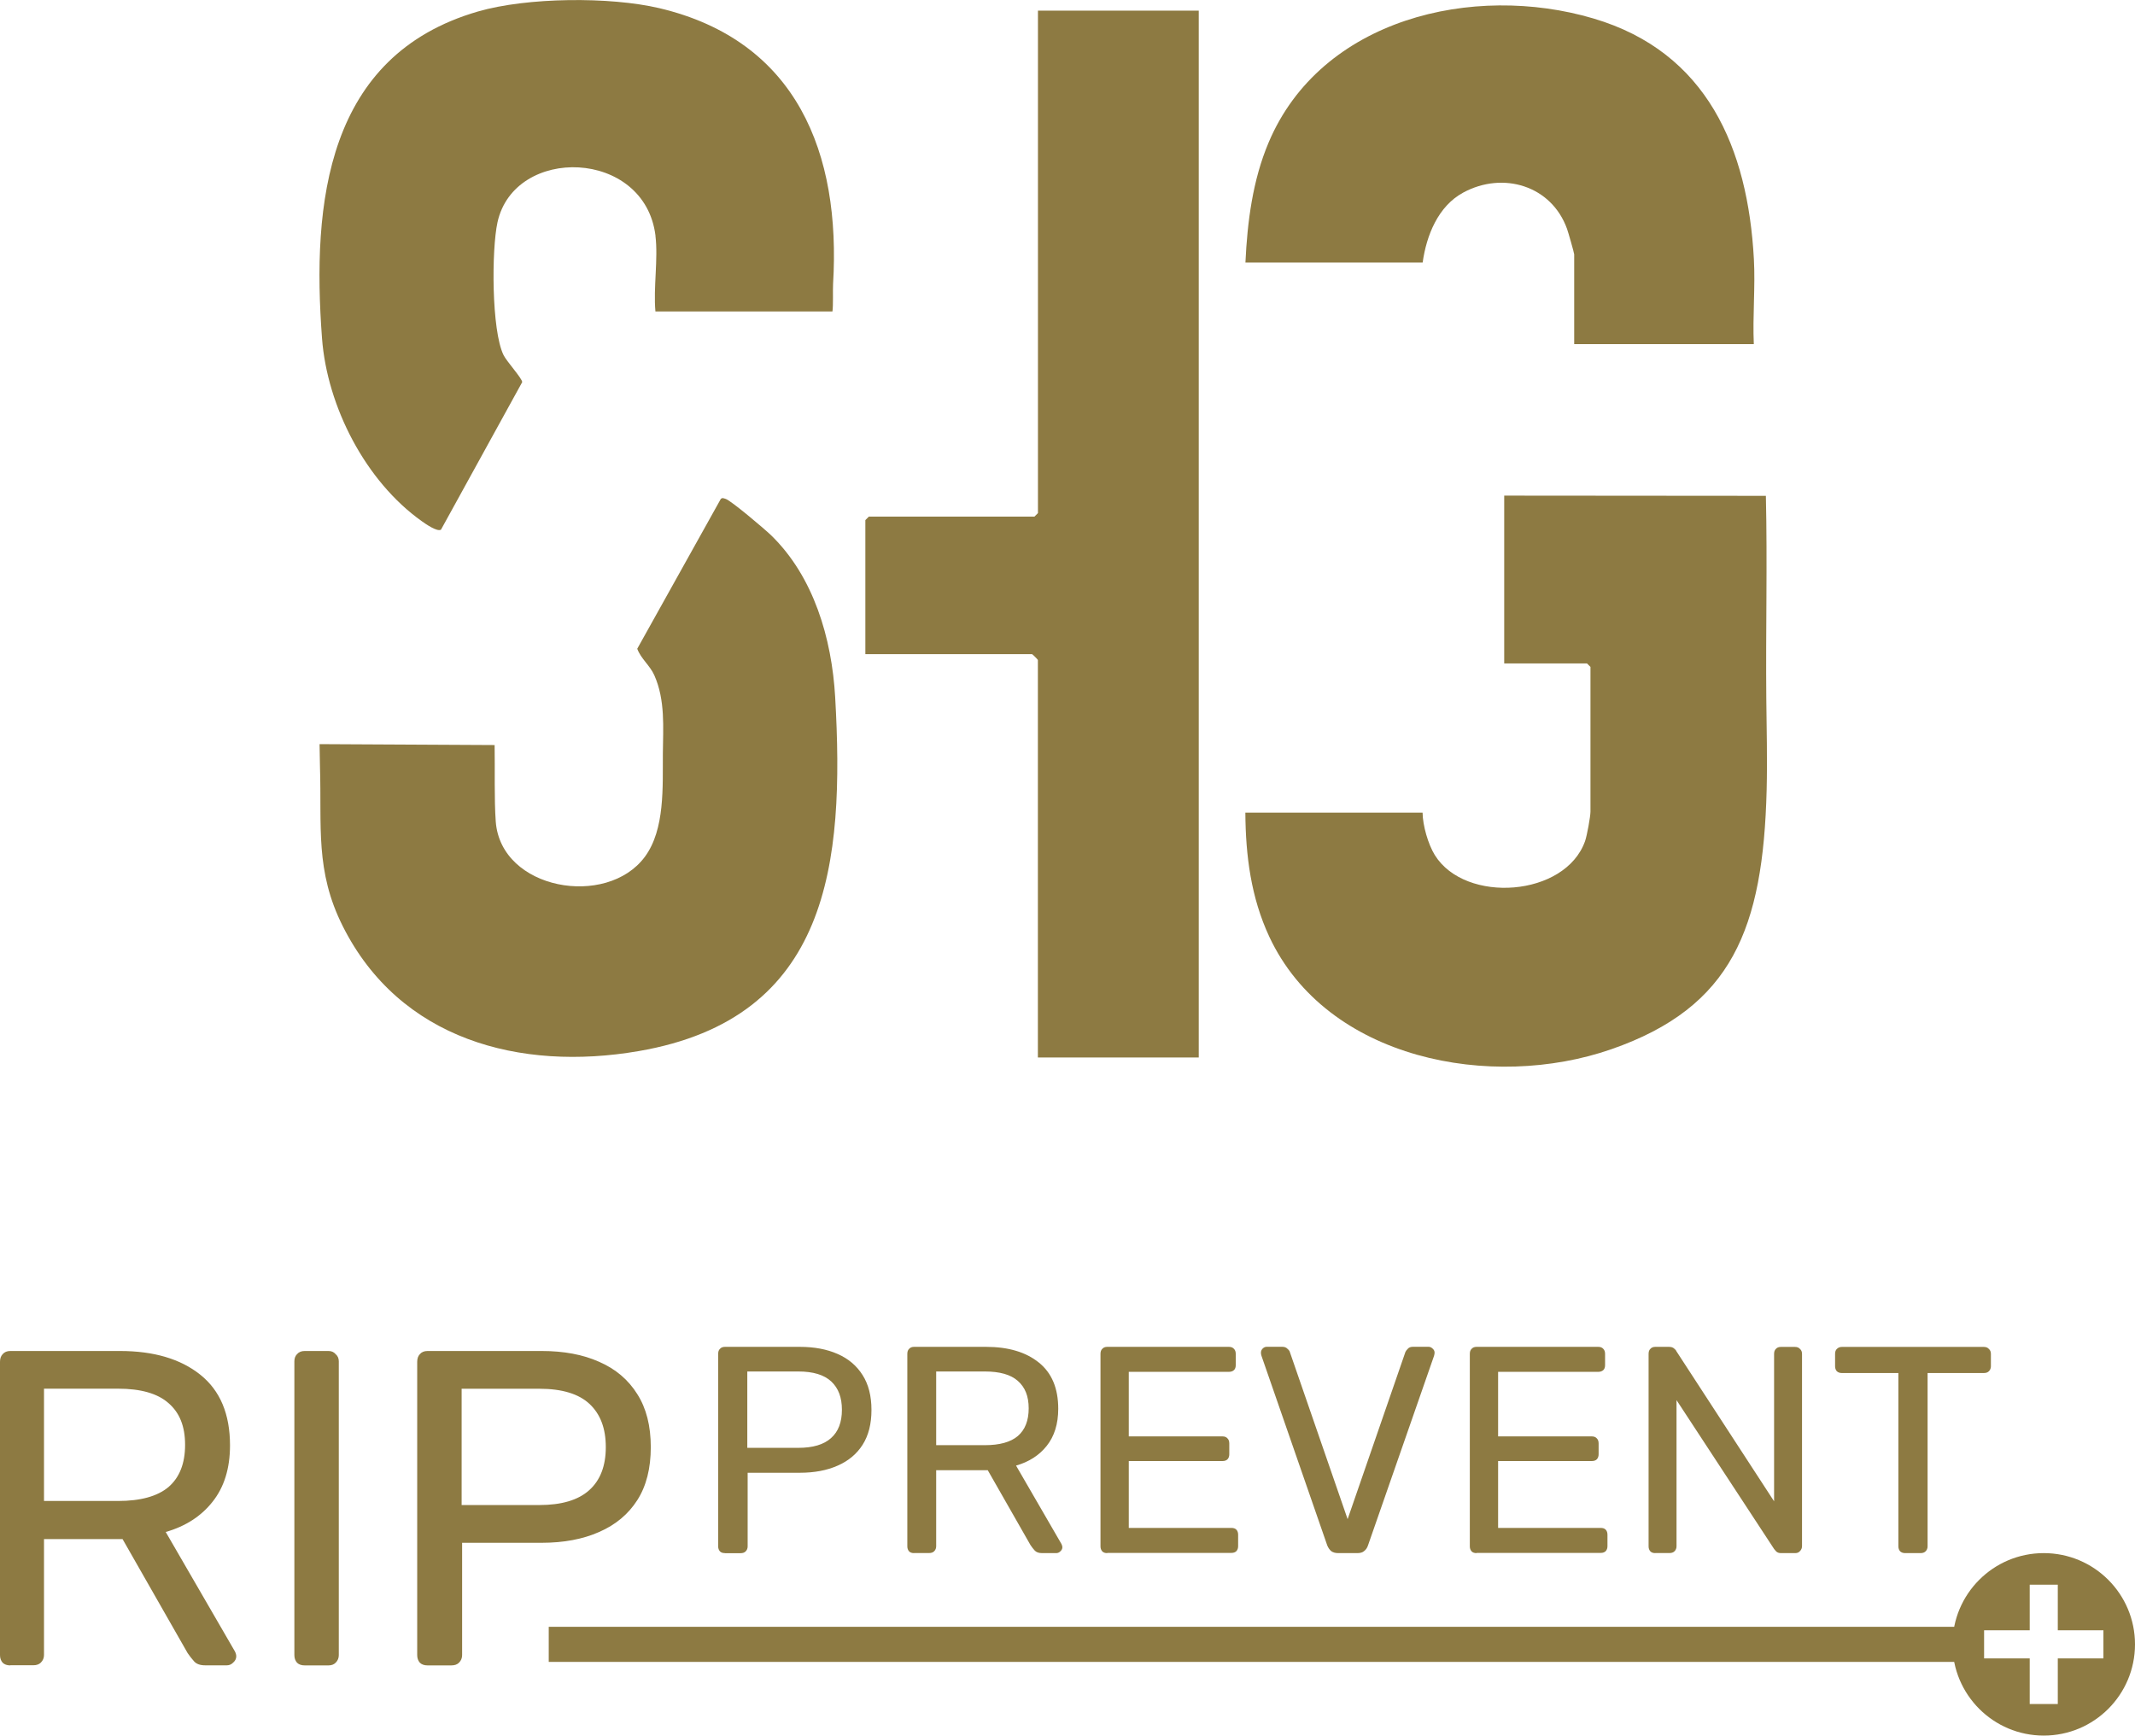 <?xml version="1.0" encoding="UTF-8"?>
<svg id="Capa_2" data-name="Capa 2" xmlns="http://www.w3.org/2000/svg" viewBox="0 0 304.18 247.3">
  <defs>
    <style>
      .cls-1 {
        fill-rule: evenodd;
      }

      .cls-1, .cls-2 {
        fill: #8d7a42;
      }

      .cls-3 {
        fill: none;
        stroke: #8d7a42;
        stroke-width: 5px;
      }
    </style>
  </defs>
  <g id="Capa_1-2" data-name="Capa 1">
    <g>
      <path class="cls-2" d="M1.47,237.3c-.47,0-.83-.13-1.09-.38-.26-.3-.38-.66-.38-1.09v-41.79c0-.47.13-.83.38-1.09.26-.3.62-.45,1.09-.45h15.62c4.82,0,8.64,1.13,11.46,3.39,2.82,2.26,4.22,5.61,4.22,10.05,0,3.29-.83,5.97-2.5,8.06-1.62,2.05-3.84,3.48-6.66,4.29l9.86,17.02c.13.26.19.49.19.7,0,.34-.15.64-.45.9-.26.26-.55.38-.9.38h-3.07c-.73,0-1.26-.19-1.6-.58s-.64-.77-.9-1.15l-9.28-16.26H6.27v16.51c0,.43-.15.79-.45,1.09-.26.26-.62.38-1.09.38H1.47ZM6.27,213.87h10.56c3.2,0,5.59-.66,7.17-1.98,1.58-1.36,2.37-3.37,2.37-6.02s-.79-4.59-2.37-5.95c-1.54-1.36-3.93-2.05-7.17-2.05H6.27v16ZM43.41,237.3c-.47,0-.83-.13-1.09-.38-.26-.3-.38-.66-.38-1.09v-41.86c0-.43.13-.77.38-1.02.26-.3.62-.45,1.09-.45h3.39c.43,0,.77.15,1.02.45.3.26.45.6.45,1.02v41.86c0,.43-.15.79-.45,1.09-.26.26-.6.38-1.02.38h-3.39ZM60.91,237.3c-.47,0-.83-.13-1.09-.38-.26-.3-.38-.66-.38-1.09v-41.79c0-.47.13-.83.38-1.09.26-.3.62-.45,1.09-.45h16.26c3.16,0,5.89.51,8.19,1.54,2.35,1.02,4.16,2.56,5.44,4.61,1.28,2.01,1.92,4.52,1.92,7.55s-.64,5.55-1.92,7.55-3.09,3.52-5.44,4.54c-2.3,1.02-5.03,1.54-8.19,1.54h-11.33v16c0,.43-.15.79-.45,1.09-.26.26-.62.38-1.09.38h-3.39ZM65.77,214.45h11.07c3.16,0,5.53-.7,7.1-2.11,1.58-1.41,2.37-3.46,2.37-6.14s-.77-4.69-2.3-6.14c-1.54-1.45-3.93-2.18-7.17-2.18h-11.07v16.58Z"/>
      <path class="cls-2" d="M103.28,221.3c-.31,0-.55-.08-.71-.25-.17-.2-.25-.43-.25-.71v-27.43c0-.31.08-.55.25-.71.17-.2.41-.29.71-.29h10.67c2.07,0,3.86.34,5.38,1.01,1.54.67,2.73,1.68,3.57,3.02.84,1.32,1.26,2.97,1.26,4.96s-.42,3.64-1.26,4.96c-.84,1.32-2.03,2.31-3.57,2.98-1.51.67-3.3,1.01-5.38,1.01h-7.43v10.5c0,.28-.1.52-.29.71-.17.17-.41.25-.71.25h-2.23ZM106.47,206.3h7.27c2.07,0,3.63-.46,4.66-1.39,1.04-.92,1.55-2.27,1.55-4.03s-.5-3.08-1.51-4.03c-1.01-.95-2.58-1.43-4.7-1.43h-7.27v10.88ZM130.23,221.3c-.31,0-.55-.08-.71-.25-.17-.2-.25-.43-.25-.71v-27.43c0-.31.08-.55.25-.71.17-.2.41-.29.71-.29h10.25c3.16,0,5.67.74,7.52,2.23,1.85,1.48,2.77,3.68,2.77,6.59,0,2.16-.55,3.92-1.64,5.29-1.06,1.34-2.52,2.28-4.37,2.81l6.47,11.17c.08.17.13.32.13.46,0,.22-.1.42-.29.59-.17.17-.36.25-.59.25h-2.02c-.48,0-.83-.13-1.05-.38s-.42-.5-.59-.76l-6.09-10.67h-7.35v10.84c0,.28-.1.52-.29.71-.17.17-.41.25-.71.25h-2.14ZM133.38,205.92h6.93c2.1,0,3.67-.43,4.7-1.3,1.04-.9,1.55-2.21,1.55-3.95s-.52-3.01-1.55-3.91c-1.01-.9-2.58-1.34-4.7-1.34h-6.93v10.5ZM157.75,221.3c-.31,0-.55-.08-.71-.25-.17-.2-.25-.43-.25-.71v-27.43c0-.31.08-.55.25-.71.17-.2.41-.29.71-.29h17.35c.31,0,.55.1.71.29.17.17.25.41.25.71v1.6c0,.31-.08.55-.25.71s-.41.25-.71.25h-14.28v9.2h13.36c.31,0,.55.1.71.29.17.17.25.41.25.71v1.55c0,.28-.08.52-.25.71-.17.17-.41.25-.71.25h-13.36v9.53h14.62c.31,0,.55.08.71.25s.25.41.25.71v1.64c0,.28-.08.52-.25.71-.17.17-.41.25-.71.25h-17.68ZM190.66,221.3c-.42,0-.76-.1-1.01-.29-.22-.2-.41-.46-.55-.8l-9.37-27.01c-.06-.17-.08-.32-.08-.46,0-.22.08-.42.25-.59s.36-.25.59-.25h2.18c.34,0,.59.1.76.29.2.17.31.32.34.46l8.23,23.81,8.23-23.81c.06-.14.17-.29.34-.46.17-.2.42-.29.76-.29h2.18c.22,0,.42.08.59.25.2.17.29.36.29.59,0,.14-.03.29-.08.46l-9.41,27.01c-.11.34-.29.6-.55.8-.22.2-.55.29-.97.29h-2.73ZM210.37,221.3c-.31,0-.55-.08-.71-.25-.17-.2-.25-.43-.25-.71v-27.43c0-.31.08-.55.25-.71.17-.2.41-.29.71-.29h17.35c.31,0,.55.1.71.29.17.17.25.41.25.71v1.6c0,.31-.08.55-.25.71s-.41.25-.71.25h-14.28v9.2h13.36c.31,0,.55.1.71.29.17.17.25.41.25.71v1.55c0,.28-.08.52-.25.71-.17.17-.41.25-.71.25h-13.36v9.53h14.62c.31,0,.55.08.71.25s.25.41.25.71v1.64c0,.28-.08.52-.25.71-.17.17-.41.25-.71.25h-17.68ZM235.84,221.3c-.31,0-.55-.08-.71-.25-.17-.2-.25-.43-.25-.71v-27.43c0-.31.08-.55.25-.71.17-.2.41-.29.71-.29h1.93c.34,0,.59.08.76.25.17.14.27.25.29.34l13.94,21.42v-21c0-.31.08-.55.25-.71.17-.2.41-.29.71-.29h2.02c.31,0,.55.1.71.29.2.17.29.41.29.71v27.38c0,.28-.1.52-.29.71-.17.2-.39.29-.67.29h-2.02c-.31,0-.55-.08-.71-.25-.14-.17-.24-.28-.29-.34l-13.9-21.21v20.83c0,.28-.1.52-.29.71-.17.17-.41.25-.71.25h-2.02ZM271.43,221.3c-.28,0-.52-.08-.71-.25-.17-.2-.25-.43-.25-.71v-24.7h-8.06c-.28,0-.52-.08-.71-.25-.17-.2-.25-.43-.25-.71v-1.76c0-.31.08-.55.25-.71.2-.2.43-.29.71-.29h20.24c.31,0,.55.1.71.29.2.17.29.41.29.71v1.76c0,.28-.1.52-.29.71-.17.17-.41.25-.71.25h-8.02v24.7c0,.28-.1.52-.29.71-.17.17-.41.25-.71.25h-2.18Z"/>
      <path class="cls-3" d="M78.18,234.3h201"/>
      <path class="cls-1" d="M291.18,247.3c7.18,0,13-5.82,13-13s-5.82-13-13-13-13,5.82-13,13,5.82,13,13,13ZM293.18,232.3v-6.5h-4v6.5h-6.5v4h6.5v6.5h4v-6.5h6.5v-4h-6.5Z"/>
      <path class="cls-2" d="M170.79,1.52v149.16h-22.92v-56.64c0-.06-.77-.83-.83-.83h-23.75v-19.1l.5-.5h23.59l.5-.5V1.52h22.92Z"/>
      <path class="cls-2" d="M214.31,70.62l37.28.03c.22,9.57-.03,19.15.06,28.91.04,4.12.16,8.61.05,12.98-.5,19.74-4.9,30.97-22.12,36.96-17.03,5.93-40.53,1.53-48.74-16.03-2.61-5.6-3.37-11.54-3.41-17.68h25.25c.02,1.82.78,4.49,1.75,6.06,4.34,6.96,18.58,5.96,21.4-2,.27-.76.77-3.5.77-4.22v-20.6l-.5-.5h-11.79v-23.92Z"/>
      <path class="cls-2" d="M70.63,117.06c.73,9.76,15.82,12.35,21.24,5.03,2.9-3.91,2.53-10.04,2.57-14.73.03-3.65.37-7.58-1.22-11.15-.62-1.39-1.9-2.34-2.43-3.77l11.9-21.34c.24-.23.43-.08.68-.02.72.19,5.58,4.31,6.47,5.17,6.1,5.91,8.67,14.73,9.15,23.09,1.35,23.68-.76,45.74-28.01,50.43-16.9,2.91-34.03-1.63-42.15-17.81-3.95-7.86-2.98-14.23-3.24-22.61-.02-.6-.06-3.32-.06-3.32l24.94.13c.06,3.29-.07,7.73.16,10.89Z"/>
      <path class="cls-2" d="M93.39,33.58c-1.54-12.41-20.09-12.89-22.51-1.91-.86,3.92-.86,15.41.86,18.92.44.91,2.66,3.33,2.66,3.86l-11.57,21.02c-.54.34-2.2-.82-2.73-1.2-8.02-5.69-13.49-16.34-14.22-26.05-1.46-19.33.62-40.31,22.21-46.58,7.04-2.04,18.8-2.13,25.83-.48,19.66,4.64,25.89,20.72,24.77,39.3-.05.86.04,3.07-.09,3.92h-25.22c-.31-3.4.41-7.48,0-10.8Z"/>
      <path class="cls-2" d="M249.86,49.03h-25.58v-12.79c0-.19-.86-3.2-1.02-3.63-2.22-6.17-9.11-8.23-14.77-5.18-3.59,1.93-5.26,6.1-5.8,9.98h-25.25c.27-5.79,1.03-11.74,3.31-17.12,7.45-17.62,29.11-22.73,46.26-17.66,16.25,4.8,22.01,18.55,22.87,34.27.22,3.98-.19,8.14-.01,12.14Z"/>
    </g>
  </g>
</svg>